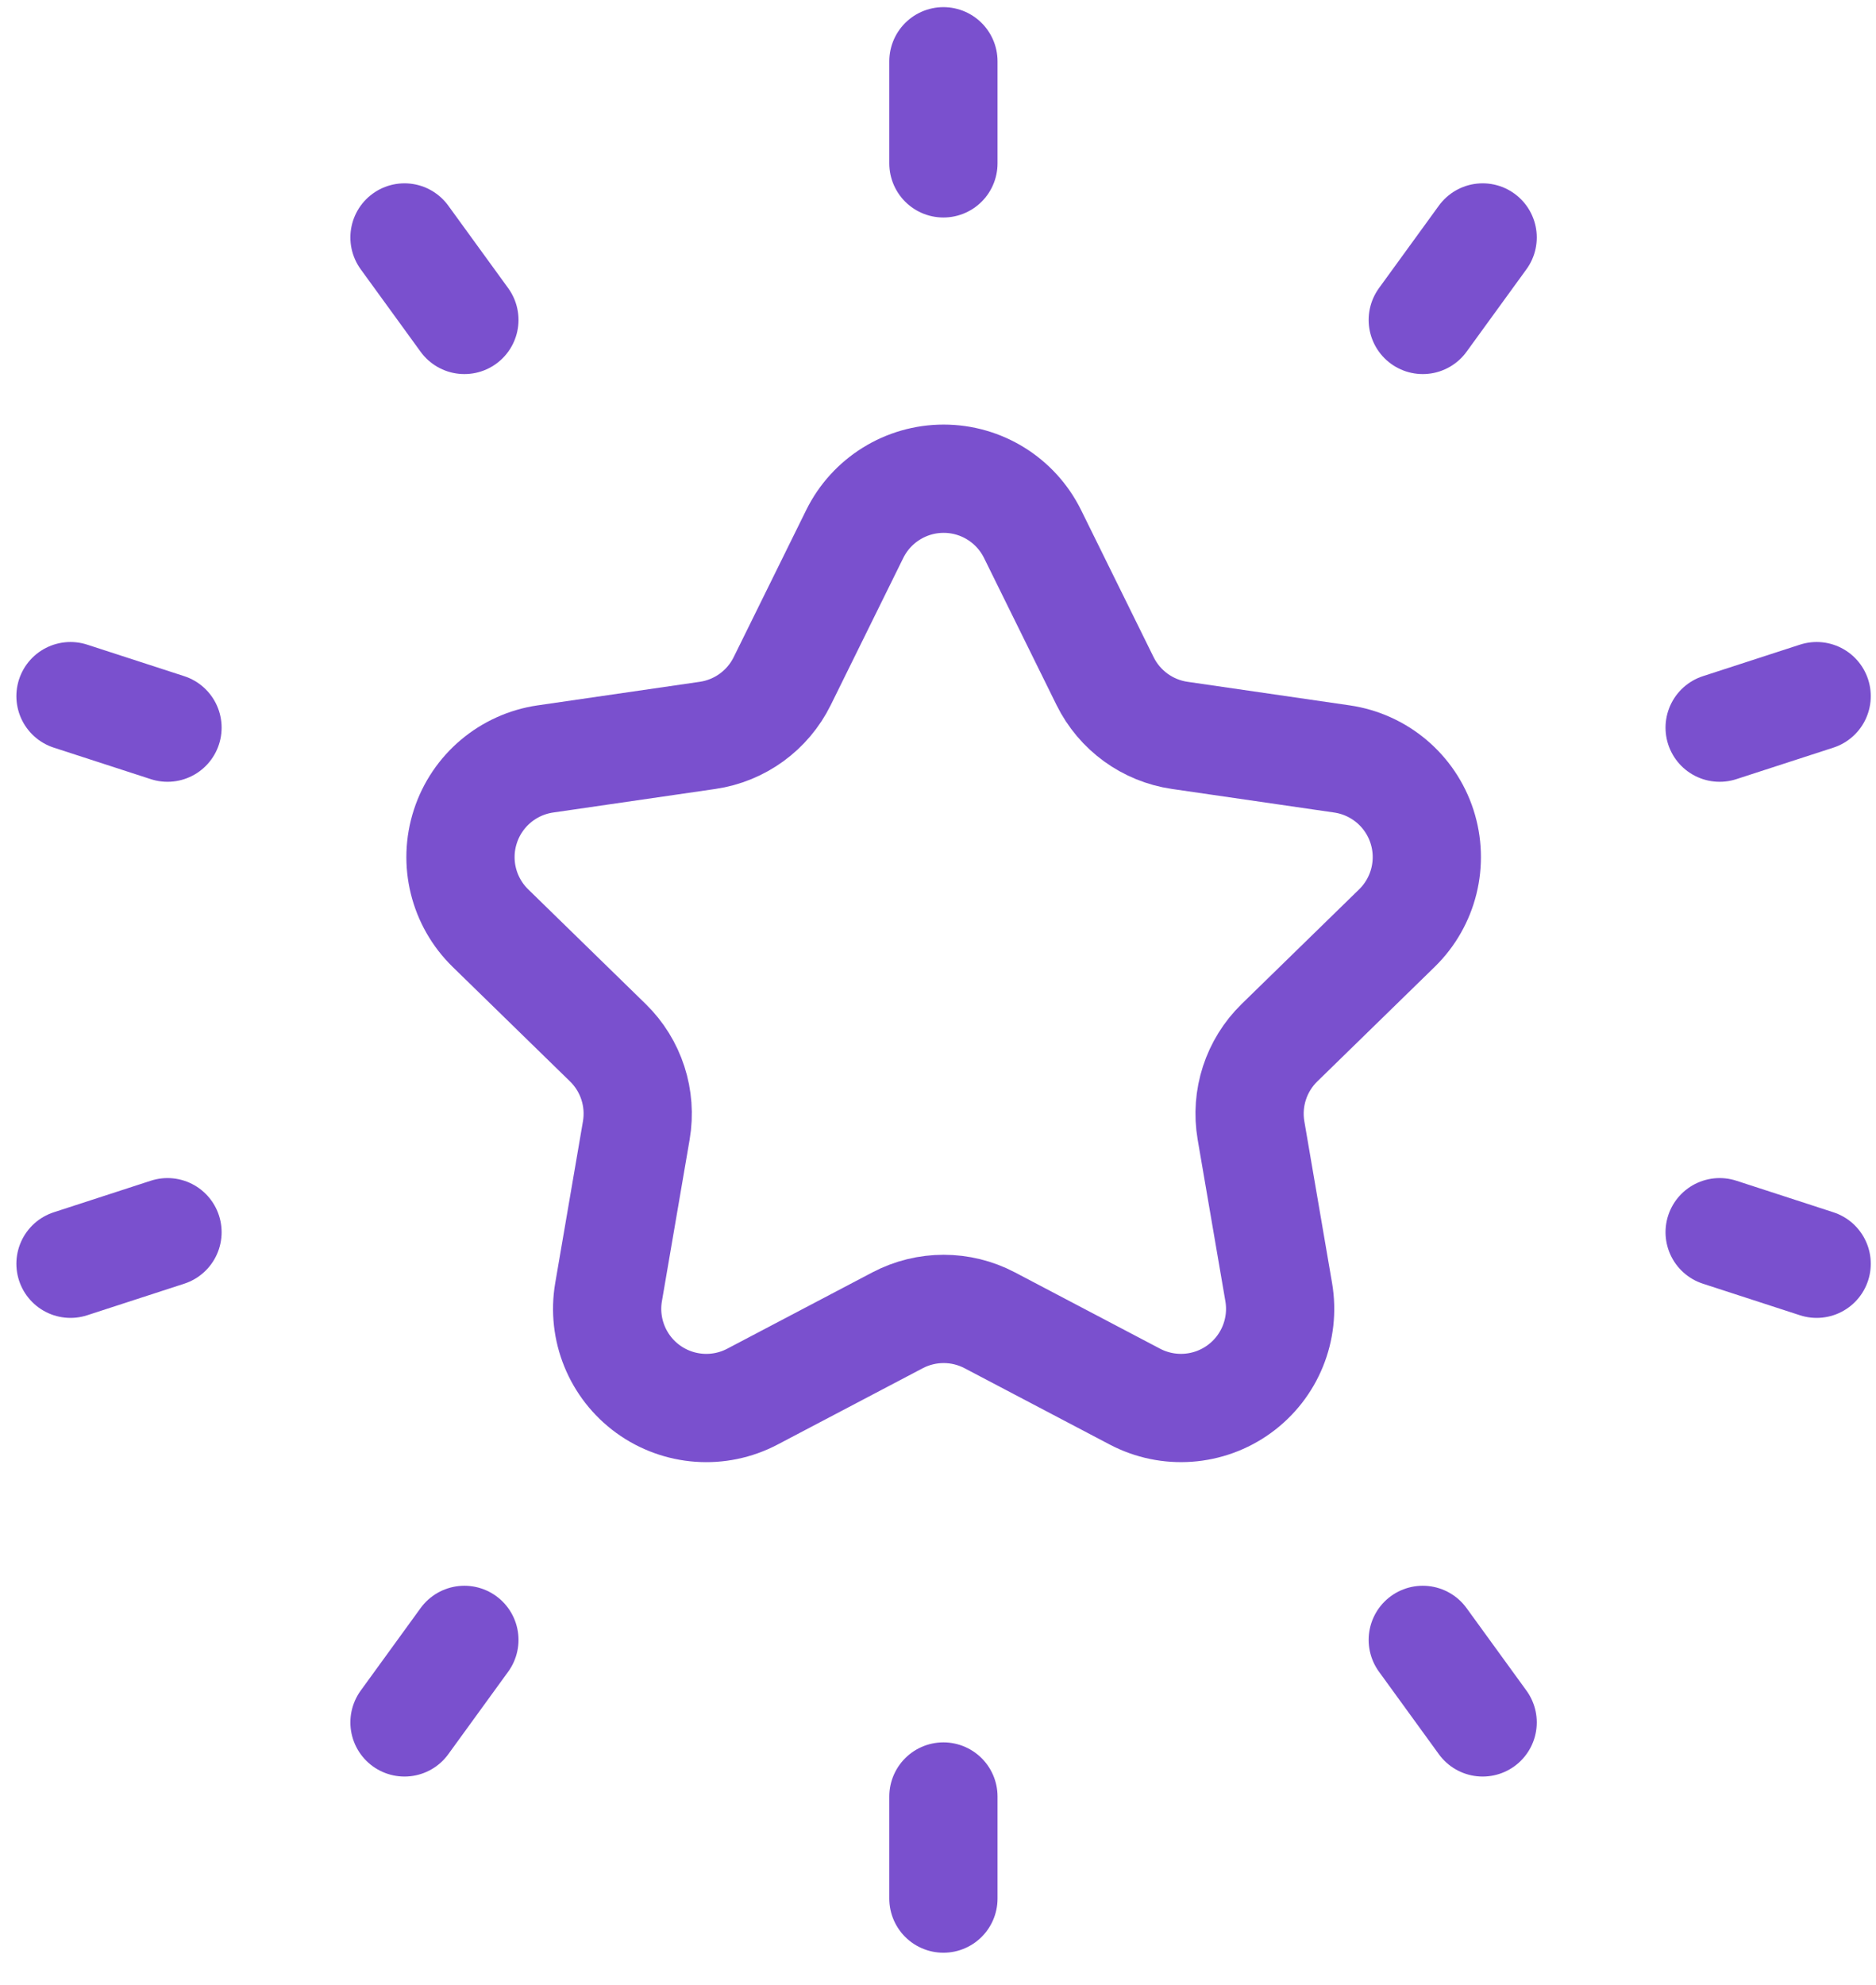 <?xml version="1.0" encoding="UTF-8"?> <svg xmlns="http://www.w3.org/2000/svg" width="52" height="55" viewBox="0 0 52 55" fill="none"><g id="Group"><path id="Path" fill-rule="evenodd" clip-rule="evenodd" d="M23.692 14.795C24.155 13.857 25.111 13.263 26.157 13.263C27.203 13.263 28.158 13.857 28.621 14.795L30.631 18.87C31.032 19.681 31.805 20.244 32.701 20.374L37.197 21.027C38.232 21.178 39.092 21.902 39.415 22.897C39.738 23.892 39.469 24.983 38.72 25.714L35.466 28.888C34.819 29.519 34.523 30.428 34.676 31.32L35.444 35.797C35.621 36.828 35.197 37.87 34.351 38.484C33.505 39.099 32.383 39.18 31.458 38.694L27.435 36.58C26.635 36.159 25.679 36.159 24.878 36.58L20.856 38.694C19.93 39.181 18.808 39.099 17.962 38.485C17.116 37.87 16.692 36.828 16.869 35.797L17.637 31.32C17.79 30.428 17.495 29.519 16.848 28.888L13.594 25.714C12.845 24.983 12.575 23.892 12.899 22.897C13.222 21.902 14.082 21.178 15.117 21.027L19.613 20.374C20.508 20.244 21.282 19.681 21.682 18.87L23.692 14.795Z" stroke="#7A50CE" stroke-width="3" stroke-linecap="round" stroke-linejoin="round"></path><path id="Path_2" d="M50.355 19.287L47.666 20.16" stroke="#7A50CE" stroke-width="3" stroke-linecap="round" stroke-linejoin="round"></path><path id="Path_3" d="M4.643 34.139L1.954 35.013" stroke="#7A50CE" stroke-width="3" stroke-linecap="round" stroke-linejoin="round"></path><path id="Path_4" d="M26.15 52.601V49.773" stroke="#7A50CE" stroke-width="3" stroke-linecap="round" stroke-linejoin="round"></path><path id="Path_5" d="M26.15 1.698V4.526" stroke="#7A50CE" stroke-width="3" stroke-linecap="round" stroke-linejoin="round"></path><path id="Path_6" d="M41.097 47.72L39.437 45.434" stroke="#7A50CE" stroke-width="3" stroke-linecap="round" stroke-linejoin="round"></path><path id="Path_7" d="M11.212 6.579L12.872 8.864" stroke="#7A50CE" stroke-width="3" stroke-linecap="round" stroke-linejoin="round"></path><path id="Path_8" d="M1.954 19.287L4.643 20.16" stroke="#7A50CE" stroke-width="3" stroke-linecap="round" stroke-linejoin="round"></path><path id="Path_9" d="M50.355 35.013L47.666 34.139" stroke="#7A50CE" stroke-width="3" stroke-linecap="round" stroke-linejoin="round"></path><path id="Path_10" d="M41.097 6.579L39.437 8.864" stroke="#7A50CE" stroke-width="3" stroke-linecap="round" stroke-linejoin="round"></path><path id="Path_11" d="M11.212 47.72L12.872 45.434" stroke="#7A50CE" stroke-width="3" stroke-linecap="round" stroke-linejoin="round"></path></g></svg> 